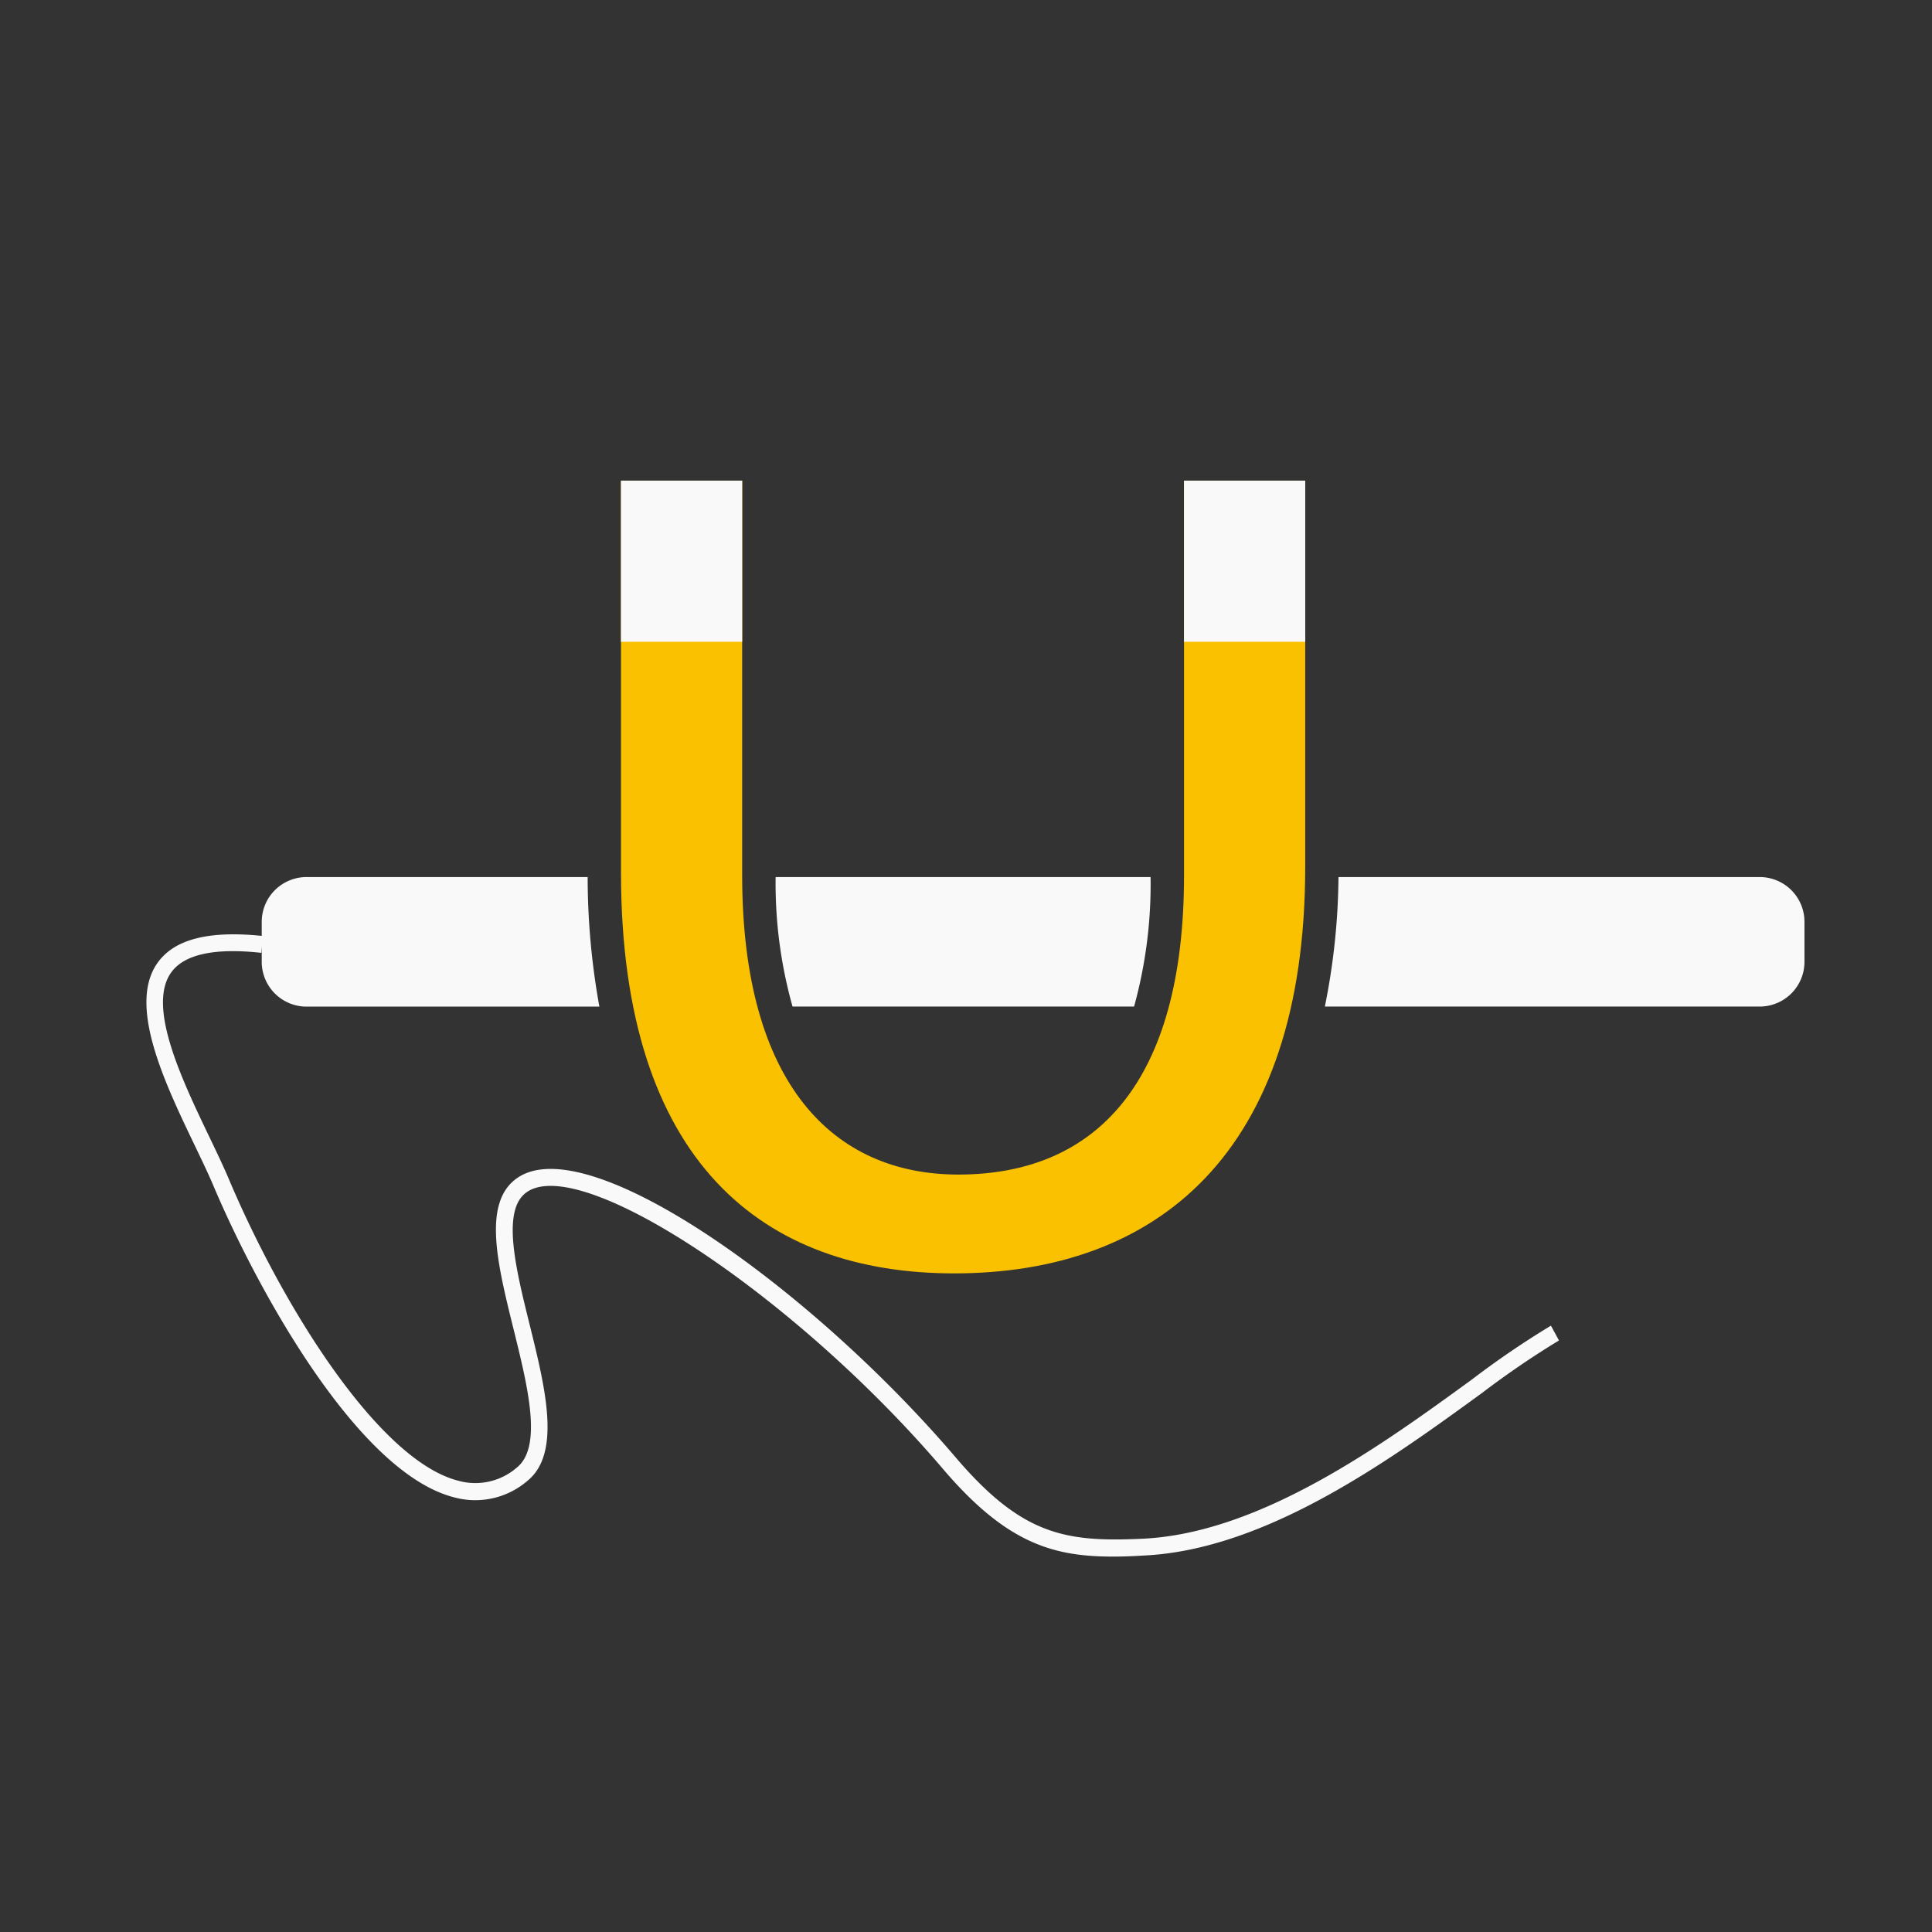 <svg xmlns="http://www.w3.org/2000/svg" id="Layer_1" data-name="Layer 1" viewBox="0 0 283.46 283.46"><rect x="0" y="0" width="283.46" height="283.46" fill="#333333" stroke="none"/><defs><style>.cls-1{fill:#fac100;}.cls-2{fill:#f9f9fa;}</style></defs><path class="cls-1" d="M108.89,70.52V128.4c0,30.85,13.53,43.93,31.71,43.93,20.2,0,33.12-13.49,33.12-43.93V70.52H191.5v56.65c0,42.29-22,59.66-51.51,59.66-27.87,0-48.88-16.14-48.88-58.84V70.52Z"></path><rect class="cls-2" x="91.11" y="70.52" width="17.78" height="23.64"></rect><rect class="cls-2" x="173.72" y="70.52" width="17.78" height="23.64"></rect><path class="cls-2" d="M163.3,228.38c-8.81,0-15.67-1.95-25-12.92-21.55-25.27-52.93-46.13-61-40.56-3.77,2.58-1.64,11.18.42,19.5,2.29,9.26,4.66,18.82-.34,22.87a11.74,11.74,0,0,1-10.74,2.42c-14.12-3.58-28.82-30.37-35.29-45.63-.76-1.8-1.75-3.86-2.8-6.05-4.37-9.11-9.81-20.46-5.48-26.68,2.47-3.54,7.55-4.84,15.53-4l-.26,2.47c-6.92-.76-11.38.23-13.26,2.93-3.5,5,1.59,15.64,5.68,24.17,1.06,2.21,2.06,4.3,2.84,6.15,8.16,19.25,22.16,41.29,33.64,44.2a9.28,9.28,0,0,0,8.6-1.94c3.78-3.06,1.6-11.84-.5-20.33-2.37-9.58-4.61-18.61.58-22.17,10.43-7.14,43.11,16.18,64.28,41,9.77,11.46,16.15,12.47,27.41,11.95,17.34-.8,35.25-13.83,48.33-23.35a130.73,130.73,0,0,1,11.61-7.91l1.18,2.17a130.79,130.79,0,0,0-11.35,7.75c-13.34,9.7-31.59,23-49.66,23.81C166.14,228.33,164.7,228.38,163.3,228.38Z"></path><path class="cls-2" d="M86.22,128.68H44.94a6.58,6.58,0,0,0-6.54,6.61v5.79a6.58,6.58,0,0,0,6.54,6.61h43A106.82,106.82,0,0,1,86.22,128.68Z"></path><path class="cls-2" d="M113.8,128.68a66.77,66.77,0,0,0,2.48,19h50.11a67.46,67.46,0,0,0,2.42-19Z"></path><path class="cls-2" d="M258.25,128.68H196.38a99.17,99.17,0,0,1-2,19h63.84a6.57,6.57,0,0,0,6.53-6.61v-5.79A6.57,6.57,0,0,0,258.25,128.68Z"></path></svg>